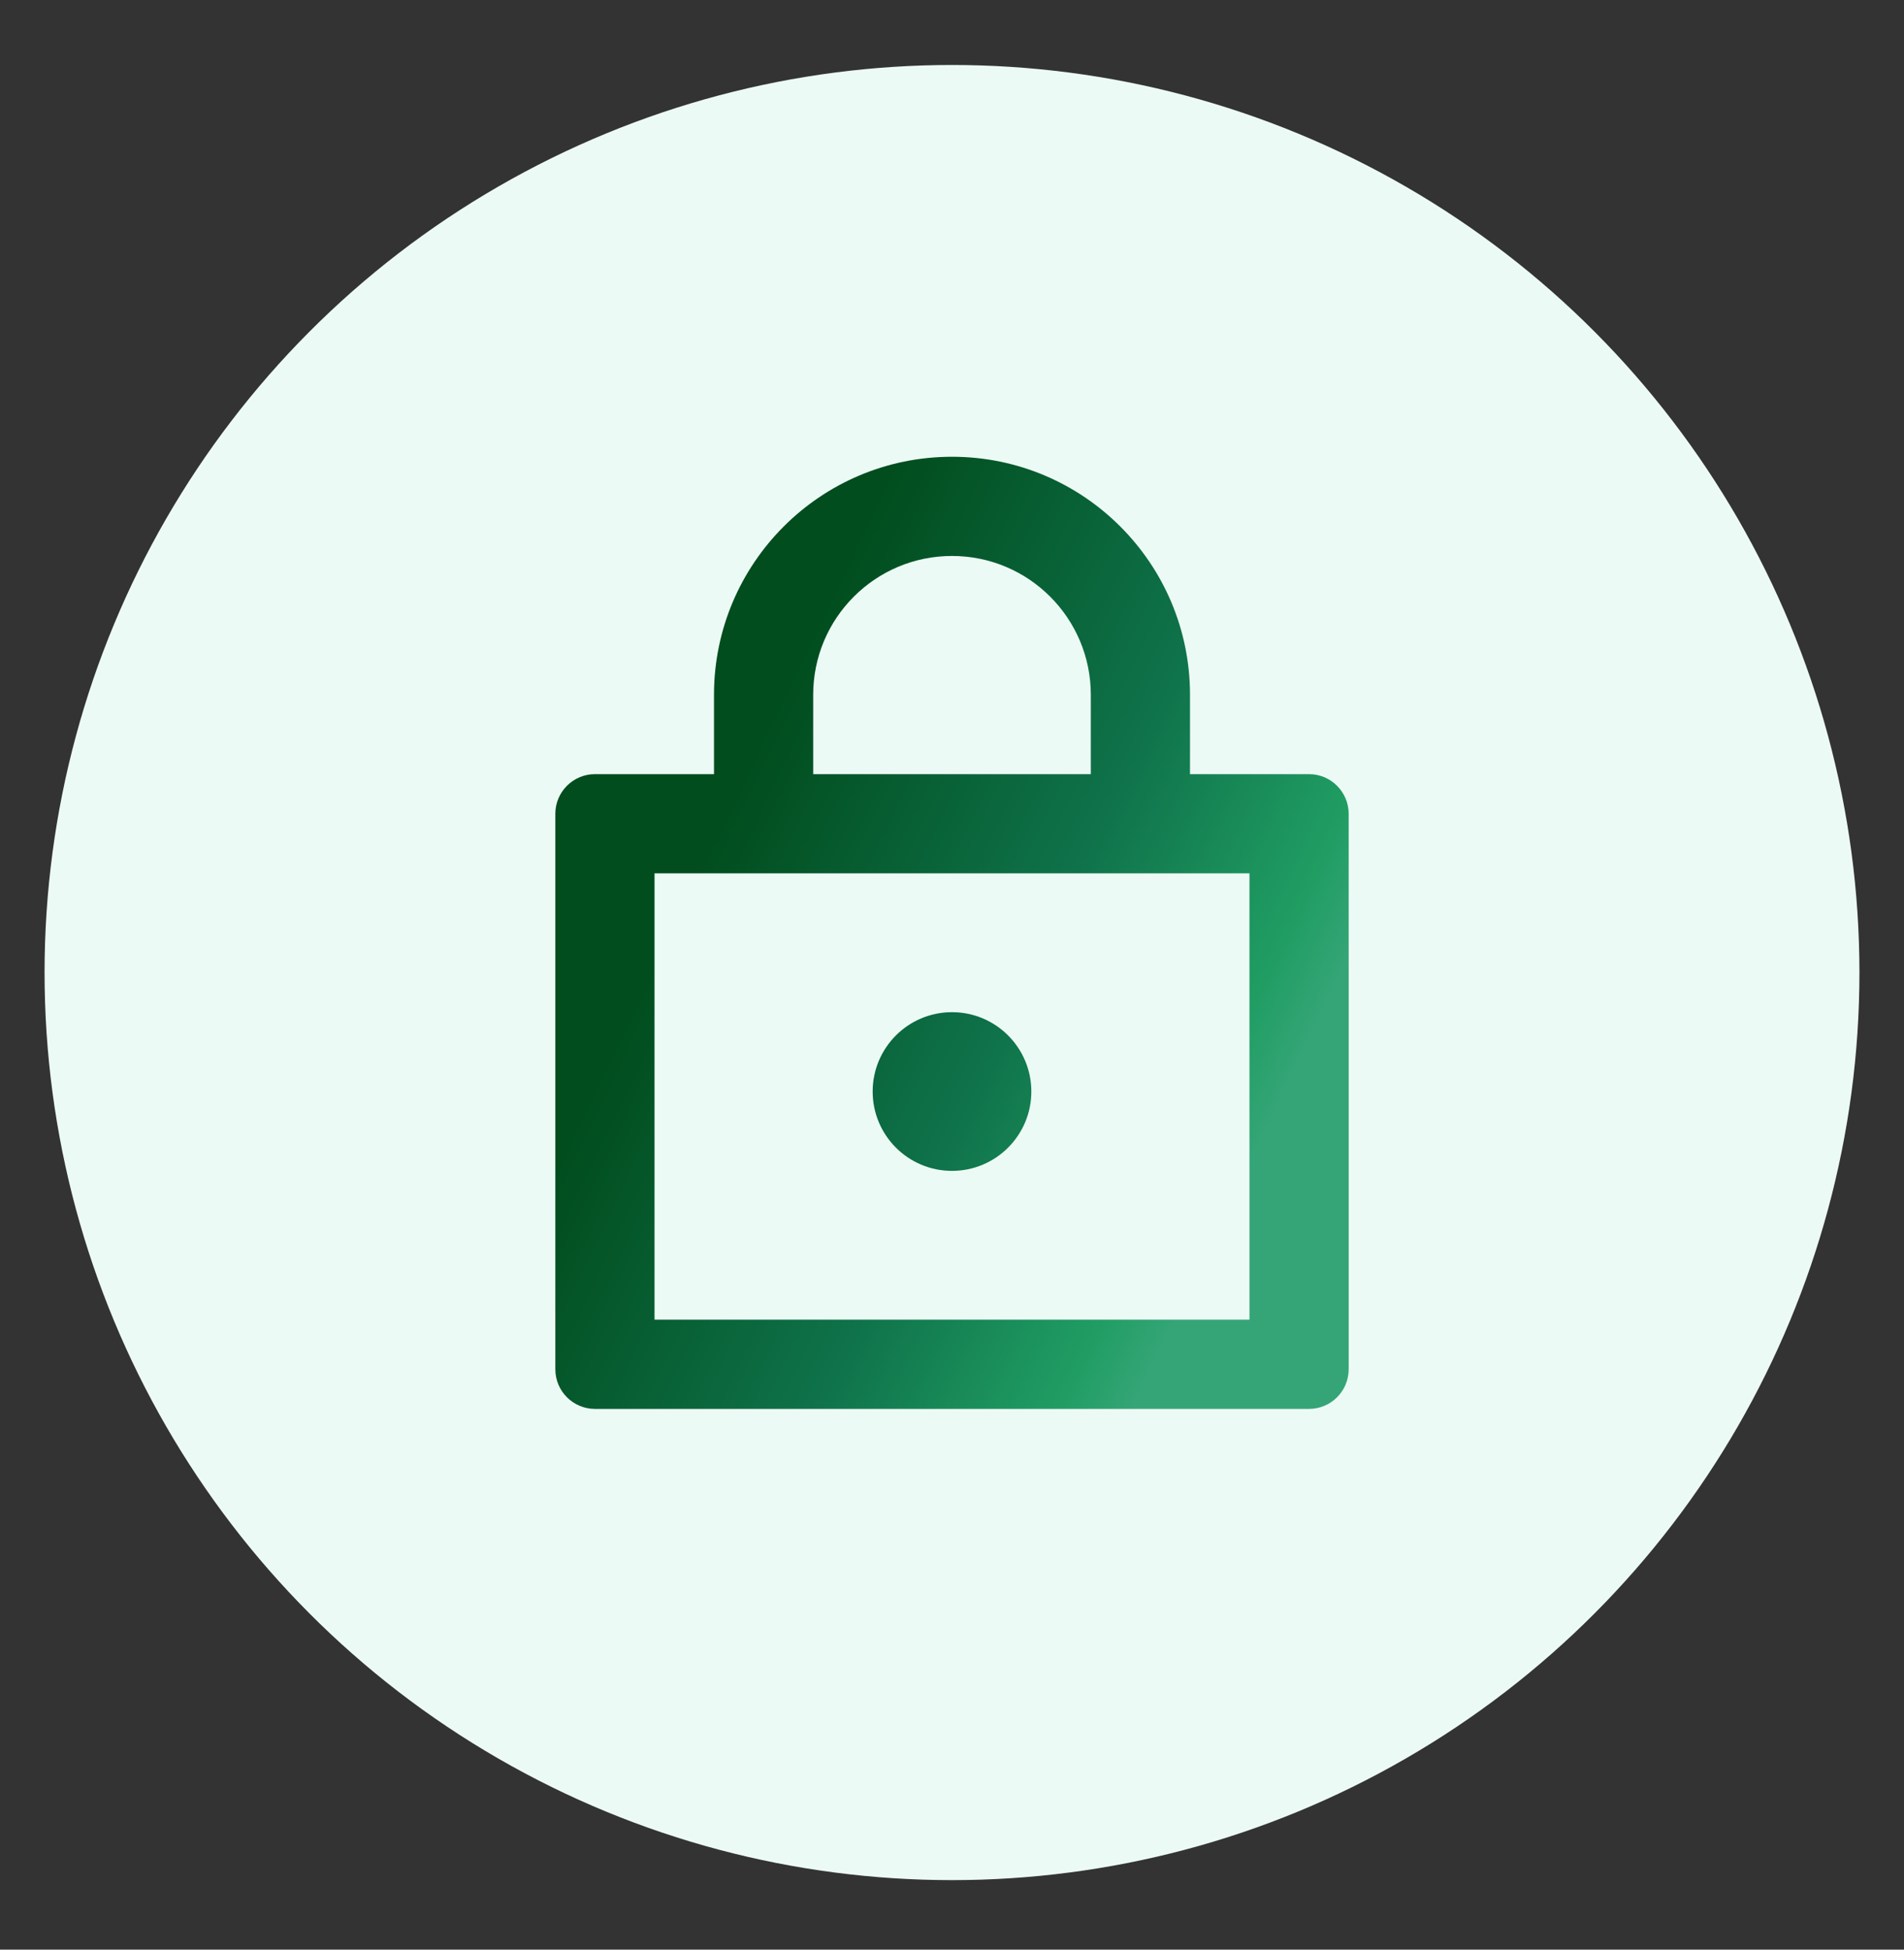 <svg width="42" height="43" viewBox="0 0 42 43" fill="none" xmlns="http://www.w3.org/2000/svg">
<rect x="0" y="0" width="42" height="43" fill="#333333" stroke="none"/>
<g clip-path="url(#clip0_10985_33460)">
<ellipse cx="21" cy="21.45" rx="20.017" ry="20.017" fill="#ECFAF5"/>
<path d="M21 25.824C21.966 25.824 22.75 25.041 22.75 24.074C22.75 23.108 21.966 22.324 21 22.324C20.034 22.324 19.25 23.108 19.25 24.074C19.25 25.041 20.034 25.824 21 25.824Z" fill="url(#paint0_linear_10985_33460)"/>
<path fill-rule="evenodd" clip-rule="evenodd" d="M21 10.074C18.101 10.074 15.75 12.425 15.75 15.324V17.074H13.125C12.642 17.074 12.25 17.466 12.25 17.949V30.199C12.25 30.683 12.642 31.074 13.125 31.074H28.875C29.358 31.074 29.75 30.683 29.75 30.199V17.949C29.75 17.466 29.358 17.074 28.875 17.074H26.25V15.324C26.25 12.425 23.899 10.074 21 10.074ZM24.062 15.324V17.074H17.938V15.324C17.938 13.633 19.309 12.262 21 12.262C22.691 12.262 24.062 13.633 24.062 15.324ZM14.438 19.262V29.105H27.562V19.262H14.438Z" fill="url(#paint1_linear_10985_33460)"/>
</g>
<defs>
<linearGradient id="paint0_linear_10985_33460" x1="11.485" y1="23.069" x2="26.836" y2="30.428" gradientUnits="userSpaceOnUse">
<stop offset="0.109" stop-color="#014D1E"/>
<stop offset="0.55" stop-color="#0F724A"/>
<stop offset="0.83" stop-color="#209D63"/>
<stop offset="0.92" stop-color="#35A577"/>
</linearGradient>
<linearGradient id="paint1_linear_10985_33460" x1="11.485" y1="23.069" x2="26.836" y2="30.428" gradientUnits="userSpaceOnUse">
<stop offset="0.109" stop-color="#014D1E"/>
<stop offset="0.55" stop-color="#0F724A"/>
<stop offset="0.83" stop-color="#209D63"/>
<stop offset="0.92" stop-color="#35A577"/>
</linearGradient>
<clipPath id="clip0_10985_33460">
<rect width="42" height="42.001" fill="white" transform="translate(0 0.449)"/>
</clipPath>
</defs>
</svg>
